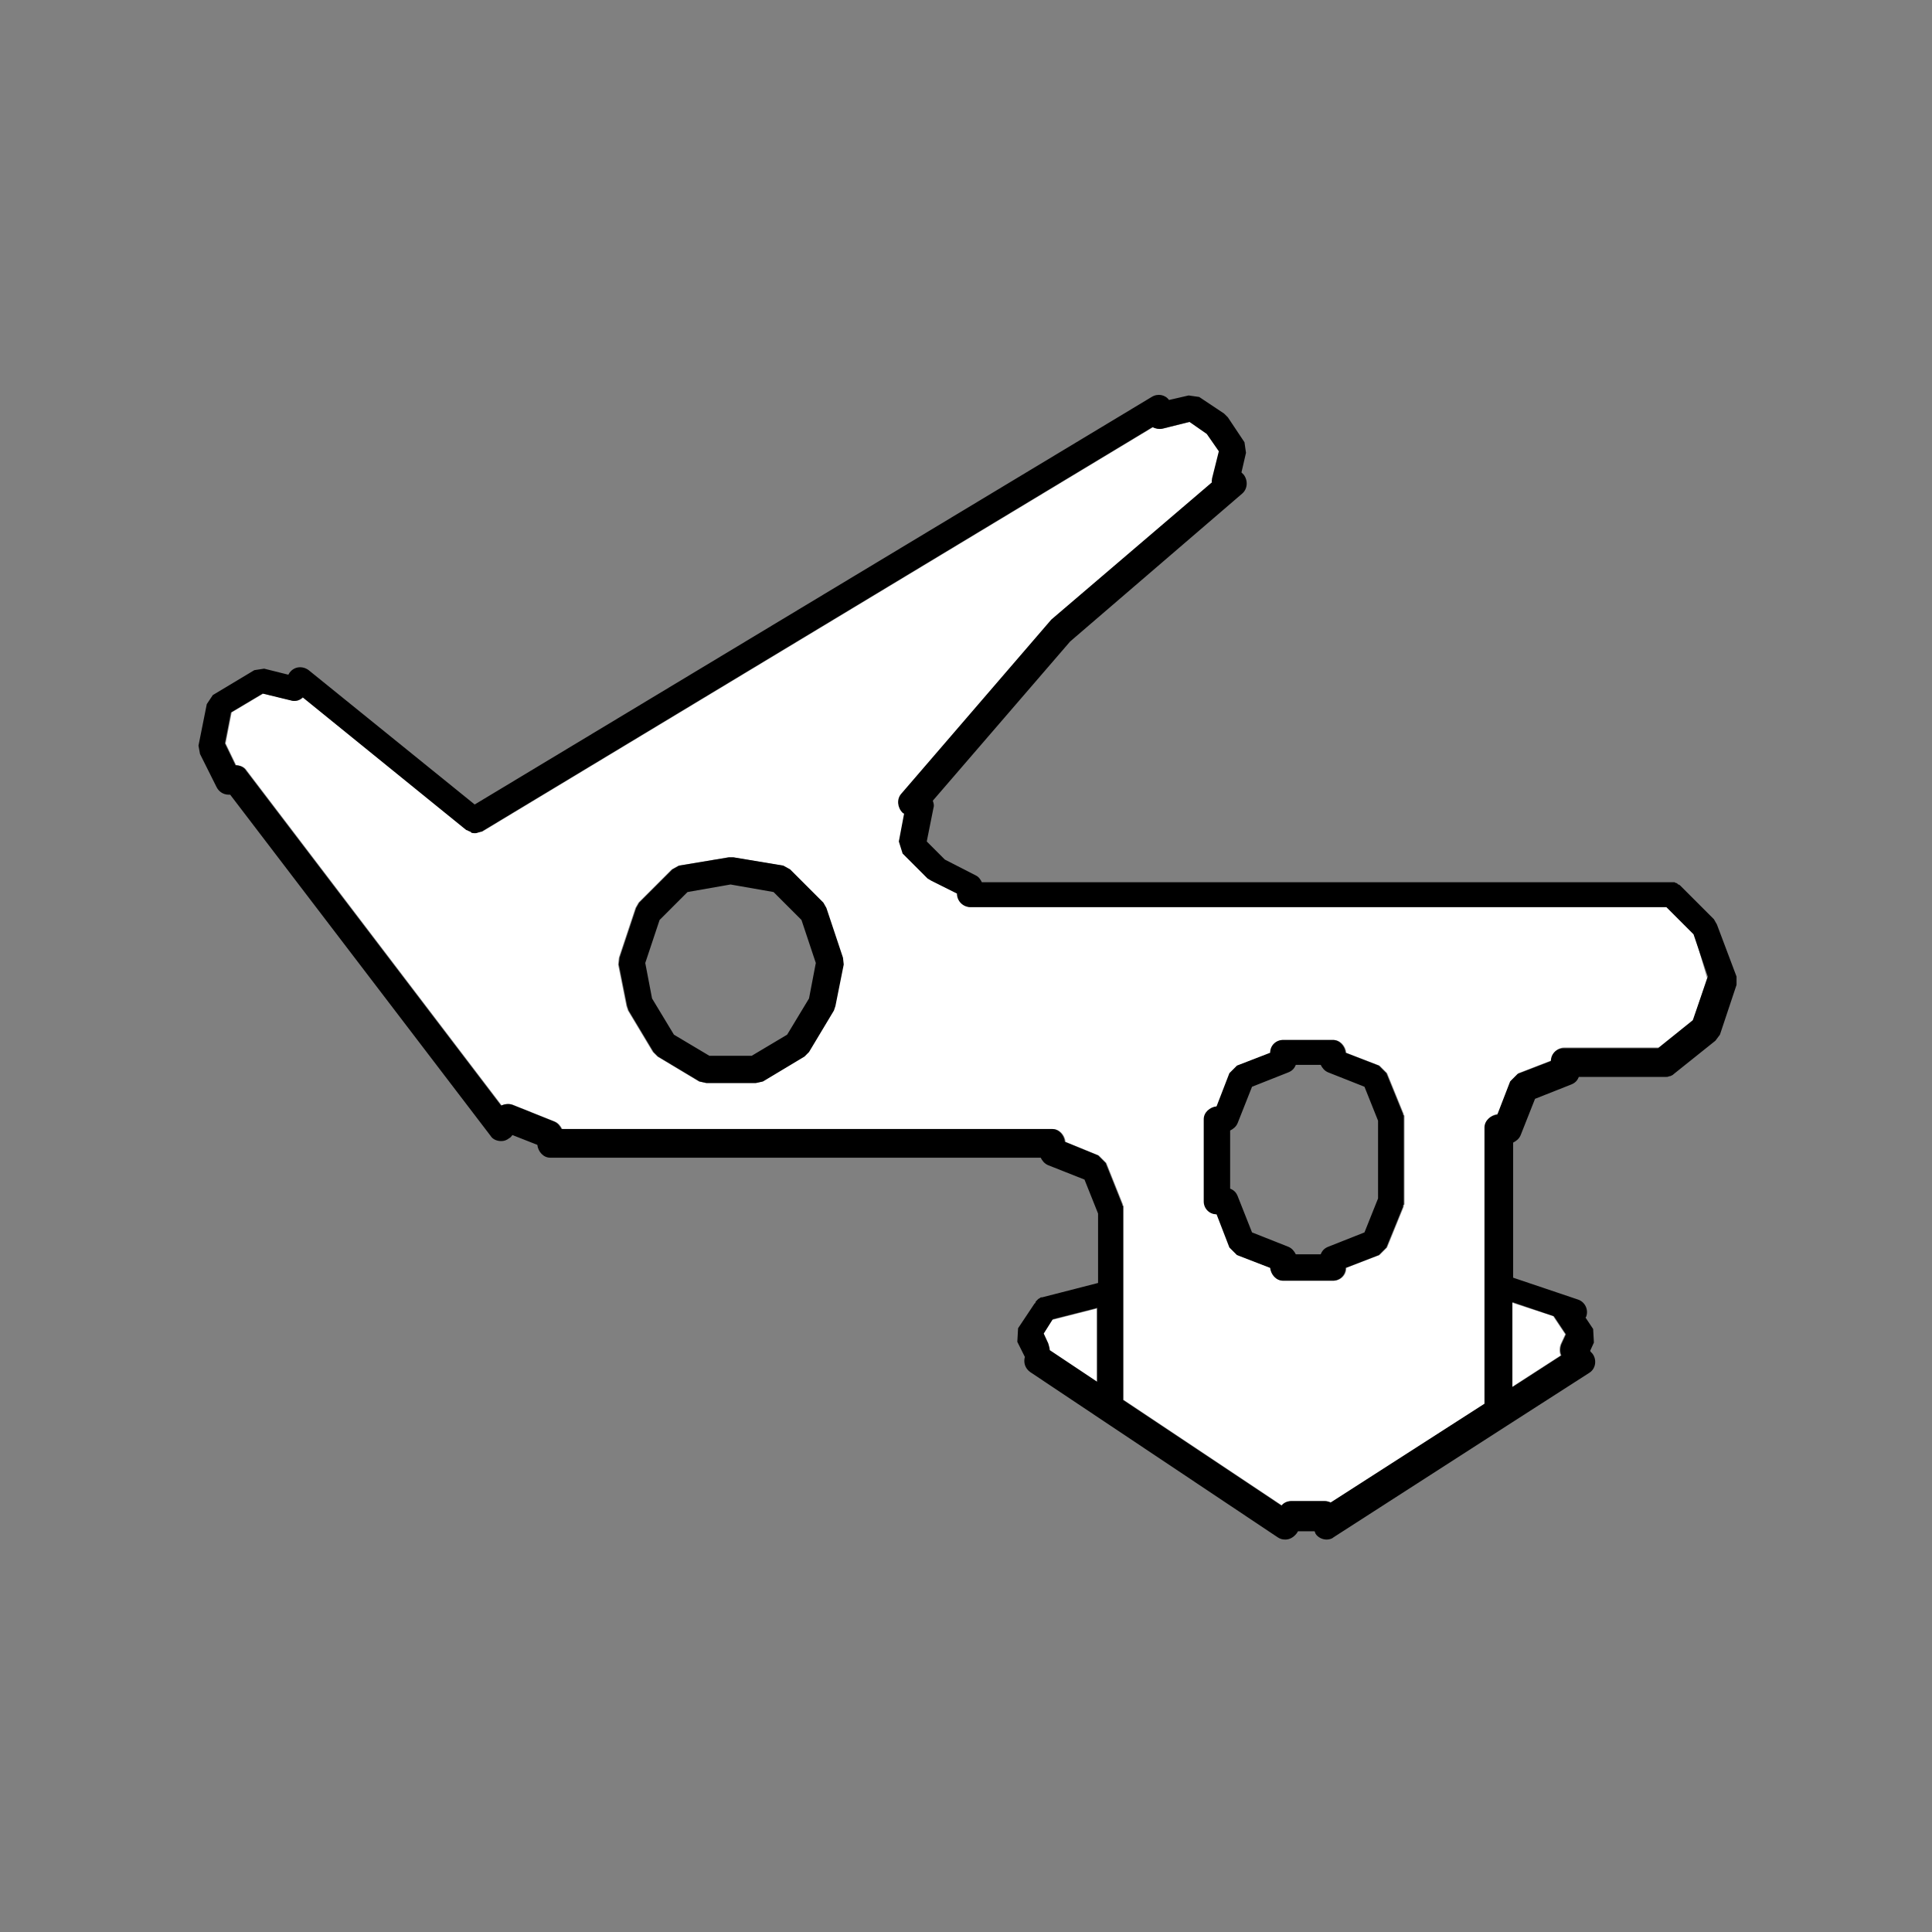 <?xml version="1.0" encoding="utf-8"?>
<!-- Generator: Adobe Illustrator 27.0.0, SVG Export Plug-In . SVG Version: 6.00 Build 0)  -->
<svg version="1.1" id="Layer_1" xmlns="http://www.w3.org/2000/svg" xmlns:xlink="http://www.w3.org/1999/xlink" x="0px" y="0px"
	 viewBox="0 0 256 256" style="enable-background:new 0 0 256 256;" xml:space="preserve">
<rect x="0" y="0" width="256" height="256" fill="#808080" stroke="none"/>
<style type="text/css">
	.st0{fill:#FFFFFF;}
</style>
<path id="Beyaz-BG" class="st0" d="M205.8,174.4l1.6,2.4l-0.6,1.3c-0.2,0.5-0.2,1.1,0,1.5l-6.5,4.2v-11.2L205.8,174.4z M138.2,176.8
	l0.6,1.3c0.1,0.3,0.2,0.6,0.2,0.9l6.3,4.2v-9.8l-5.9,1.5L138.2,176.8z M226.2,129.6l-1.8,5.5l-4.6,3.7h-12.5c-0.9,0-1.7,0.7-1.7,1.7
	l-4.4,1.7l-1,1l-1.7,4.4c-0.9,0.1-1.7,0.8-1.7,1.7v20.8V186l-20.4,13.1c-0.2-0.1-0.5-0.2-0.8-0.2h-4.4c-0.5,0-1,0.2-1.3,0.6l-21-14
	v-14.4v-1.1v-9.8c0,0,0,0,0,0v0c0,0,0-0.1,0-0.1c0-0.1,0-0.1,0-0.2c0-0.1,0-0.1-0.1-0.2c0,0,0-0.1,0-0.1l-2.2-5.5l-1-1l-4.4-1.8
	c-0.1-0.9-0.8-1.7-1.7-1.7h-65c-0.2-0.4-0.5-0.8-1-1l-5.5-2.2c-0.5-0.2-1.1-0.1-1.5,0.1l-33.8-44.4c-0.3-0.5-0.9-0.7-1.4-0.7
	l-1.4-2.9l0.8-4.1l4.2-2.5l3.7,0.9c0.6,0.2,1.2,0,1.6-0.4l21.7,17.6c0,0,0.1,0,0.1,0c0.1,0.1,0.2,0.1,0.4,0.2c0,0,0.1,0,0.1,0.1
	c0.2,0.1,0.3,0.1,0.5,0.1c0,0,0,0,0,0c0.1,0,0.3,0,0.4-0.1c0,0,0.1,0,0.1,0c0.1,0,0.2-0.1,0.3-0.1c0,0,0,0,0.1,0l88.9-53.6
	c0.4,0.2,0.9,0.3,1.3,0.2l3.6-0.9l2.3,1.6l1.6,2.3l-0.9,3.6c0,0.2-0.1,0.4,0,0.5l-21.3,18.2l-19.9,23.1c-0.6,0.7-0.5,1.8,0.2,2.5
	c0,0,0.1,0.1,0.2,0.1l-0.7,3.7l0.5,1.6l3.3,3.3l0.5,0.3l3.4,1.7c0,0,0,0,0,0c0,1,0.8,1.8,1.8,1.8h92.2l3.6,3.6L226.2,129.6z
	 M111.7,127.8l-0.1-0.9l-2.2-6.6l-0.4-0.7l-4.4-4.4l-0.9-0.5l-6.6-1.1h-0.6l-6.6,1.1l-0.9,0.5l-4.4,4.4l-0.4,0.7l-2.2,6.6l-0.1,0.9
	l1.1,5.5l0.2,0.6l3.3,5.5l0.6,0.6l5.5,3.3l0.9,0.2h6.6l0.9-0.2l5.5-3.3l0.6-0.6l3.3-5.5l0.2-0.6L111.7,127.8z M186.1,148.2
	c0,0,0-0.1,0-0.1c0-0.1,0-0.1,0-0.2c0-0.1,0-0.1-0.1-0.2c0,0,0-0.1,0-0.1l0,0c0,0,0,0,0,0l-2.2-5.4l-1-1l-4.4-1.7
	c-0.1-0.9-0.8-1.7-1.7-1.7h-6.6c-0.9,0-1.7,0.7-1.7,1.7l-4.4,1.7l-1,1l-1.7,4.4c-0.9,0.1-1.7,0.8-1.7,1.7v10.9
	c0,0.9,0.7,1.7,1.7,1.7l1.7,4.4l1,1l4.4,1.7c0.1,0.9,0.8,1.7,1.7,1.7h6.6c0.9,0,1.7-0.7,1.7-1.7l4.4-1.7l1-1l2.2-5.4c0,0,0,0,0,0
	l0,0c0,0,0-0.1,0-0.1c0-0.1,0-0.1,0.1-0.2c0-0.1,0-0.1,0-0.2c0,0,0-0.1,0-0.1V148.2z"/>
<path id="Teknik-Cizim" d="M227.5,122.5l-0.4-0.7l-4.4-4.4c-0.1-0.1-0.2-0.2-0.3-0.2c0,0-0.1,0-0.1-0.1c-0.1,0-0.1-0.1-0.2-0.1
	c-0.1,0-0.1,0-0.2-0.1c-0.1,0-0.1,0-0.2,0c-0.1,0-0.2,0-0.3,0h-91.3c-0.2-0.4-0.4-0.7-0.8-0.9l-4.1-2.1l-2.4-2.4l0.9-4.5
	c0.1-0.3,0-0.6-0.1-0.9L141.8,85l22.8-19.6c0.7-0.6,0.8-1.7,0.2-2.5c-0.1-0.1-0.2-0.2-0.3-0.3l0.6-2.6l-0.2-1.4l-2.2-3.3l-0.5-0.5
	l-3.3-2.2l-1.4-0.2l-2.6,0.6c-0.5-0.7-1.5-0.9-2.3-0.4l-89.7,54l-22-17.8c-0.8-0.6-1.9-0.5-2.5,0.3c-0.1,0.1-0.1,0.2-0.2,0.3
	L35,88.6l-1.3,0.2l-5.5,3.3l-0.8,1.2l-1.1,5.5l0.2,1.1l2.2,4.4c0.3,0.6,0.9,1,1.6,1c0.1,0,0.1,0,0.2,0l34.5,45.2
	c0.3,0.5,0.9,0.7,1.4,0.7c0.4,0,0.7-0.1,1.1-0.4c0.2-0.1,0.3-0.3,0.4-0.4l3.3,1.3c0.1,0.9,0.8,1.7,1.7,1.7h65c0.2,0.4,0.5,0.8,1,1
	l4.8,1.9l1.8,4.5v9.2l-7.4,1.9c0,0-0.1,0-0.1,0c-0.1,0-0.1,0-0.2,0.1c-0.1,0-0.1,0.1-0.2,0.1c0,0-0.1,0.1-0.1,0.1
	c0,0-0.1,0.1-0.1,0.1c0,0-0.1,0.1-0.1,0.1c0,0-0.1,0.1-0.1,0.2c0,0,0,0.1-0.1,0.1l-2.2,3.3l-0.1,1.8l1,2c-0.2,0.7,0,1.5,0.7,2
	l32.8,21.9c0.3,0.2,0.6,0.3,1,0.3c0.6,0,1.1-0.3,1.5-0.8c0.1-0.1,0.1-0.2,0.2-0.3h2.2c0,0.1,0.1,0.2,0.1,0.3
	c0.3,0.5,0.9,0.8,1.5,0.8c0.3,0,0.7-0.1,0.9-0.3l23-14.8c0,0,0,0,0,0l10.9-7c0.8-0.5,1-1.6,0.5-2.4c-0.1-0.2-0.3-0.3-0.4-0.5
	l0.5-1.1l-0.1-1.8l-1-1.5c0-0.1,0.1-0.1,0.1-0.2c0.3-0.9-0.2-1.9-1.1-2.2l-8.6-2.9v-17.9c0.4-0.2,0.8-0.5,1-1l1.9-4.8l4.8-1.9
	c0.5-0.2,0.8-0.5,1-1h11.5c0,0,0,0,0,0s0,0,0,0c0,0,0,0,0,0c0.2,0,0.3,0,0.5-0.1c0,0,0.1,0,0.1,0c0.2-0.1,0.3-0.1,0.5-0.3
	c0,0,0,0,0,0l5.5-4.4l0.6-0.8l2.2-6.6v-1.1L227.5,122.5z M138.9,178l-0.6-1.3l1.2-1.9l5.9-1.5v9.8l-6.3-4.2
	C139.1,178.7,139,178.3,138.9,178z M200.3,172.5l5.6,1.9l1.6,2.4l-0.6,1.3c-0.2,0.5-0.2,1.1,0,1.5l-6.5,4.2V172.5z M224.3,135.2
	l-4.6,3.7h-12.5c-0.9,0-1.7,0.7-1.7,1.7l-4.4,1.7l-1,1l-1.7,4.4c-0.9,0.1-1.7,0.8-1.7,1.7v20.8V186l-20.4,13.1
	c-0.2-0.1-0.5-0.2-0.8-0.2h-4.4c-0.5,0-1,0.2-1.3,0.6l-21-14v-14.4v-1.1v-9.8c0,0,0,0,0,0v0c0,0,0-0.1,0-0.1c0-0.1,0-0.1,0-0.2
	c0-0.1,0-0.1-0.1-0.2c0,0,0-0.1,0-0.1l-2.2-5.5l-1-1l-4.4-1.8c-0.1-0.9-0.8-1.7-1.7-1.7h-65c-0.2-0.4-0.5-0.8-1-1l-5.5-2.2
	c-0.5-0.2-1.1-0.1-1.5,0.1l-33.8-44.4c-0.3-0.5-0.9-0.7-1.4-0.7l-1.4-2.9l0.8-4.1l4.2-2.5l3.7,0.9c0.6,0.2,1.2,0,1.6-0.4l21.7,17.6
	c0,0,0.1,0,0.1,0c0.1,0.1,0.2,0.1,0.4,0.2c0,0,0.1,0,0.1,0.1c0.2,0.1,0.3,0.1,0.5,0.1c0,0,0,0,0,0c0.1,0,0.3,0,0.4-0.1
	c0,0,0.1,0,0.1,0c0.1,0,0.2-0.1,0.3-0.1c0,0,0,0,0.1,0l88.9-53.6c0.4,0.2,0.9,0.3,1.3,0.2l3.6-0.9l2.3,1.6l1.6,2.3l-0.9,3.6
	c0,0.2-0.1,0.4,0,0.5l-21.3,18.2l-19.9,23.1c-0.6,0.7-0.5,1.8,0.2,2.5c0,0,0.1,0.1,0.2,0.1l-0.7,3.7l0.5,1.6l3.3,3.3l0.5,0.3
	l3.4,1.7c0,0,0,0,0,0c0,1,0.8,1.8,1.8,1.8h92.2l3.6,3.6l1.9,5.6L224.3,135.2z M186,147.9c0-0.1,0-0.1-0.1-0.2c0,0,0-0.1,0-0.1l0,0
	c0,0,0,0,0,0l-2.2-5.4l-1-1l-4.4-1.7c-0.1-0.9-0.8-1.7-1.7-1.7h-6.6c-0.9,0-1.7,0.7-1.7,1.7l-4.4,1.7l-1,1l-1.7,4.4
	c-0.9,0.1-1.7,0.8-1.7,1.7v10.9c0,0.9,0.7,1.7,1.7,1.7l1.7,4.4l1,1l4.4,1.7c0.1,0.9,0.8,1.7,1.7,1.7h6.6c0.9,0,1.7-0.7,1.7-1.7
	l4.4-1.7l1-1l2.2-5.4c0,0,0,0,0,0l0,0c0,0,0-0.1,0-0.1c0-0.1,0-0.1,0.1-0.2c0-0.1,0-0.1,0-0.2c0,0,0-0.1,0-0.1v-10.9
	c0,0,0-0.1,0-0.1C186,148,186,148,186,147.9z M176,165.2c-0.5,0.2-0.8,0.5-1,1h-3.3c-0.2-0.4-0.5-0.8-1-1l-4.8-1.9l-1.9-4.8
	c-0.2-0.5-0.5-0.8-1-1v-7.7c0.4-0.2,0.8-0.5,1-1l1.9-4.8l4.8-1.9c0.5-0.2,0.8-0.5,1-1h3.3c0.2,0.4,0.5,0.8,1,1l4.8,1.9l1.8,4.5v10.3
	l-1.8,4.5L176,165.2z M109.5,120.3l-0.4-0.7l-4.4-4.4l-0.9-0.5l-6.6-1.1h-0.6l-6.6,1.1l-0.9,0.5l-4.4,4.4l-0.4,0.7l-2.2,6.6
	l-0.1,0.9l1.1,5.5l0.2,0.6l3.3,5.5l0.6,0.6l5.5,3.3l0.9,0.2h6.6l0.9-0.2l5.5-3.3l0.6-0.6l3.3-5.5l0.2-0.6l1.1-5.5l-0.1-0.9
	L109.5,120.3z M107.2,132.3l-2.9,4.8l-4.7,2.8h-5.6l-4.7-2.8l-2.9-4.8l-0.9-4.7l1.9-5.7l3.7-3.7l5.7-1l5.7,1l3.7,3.7l1.9,5.7
	L107.2,132.3z"/>
</svg>
